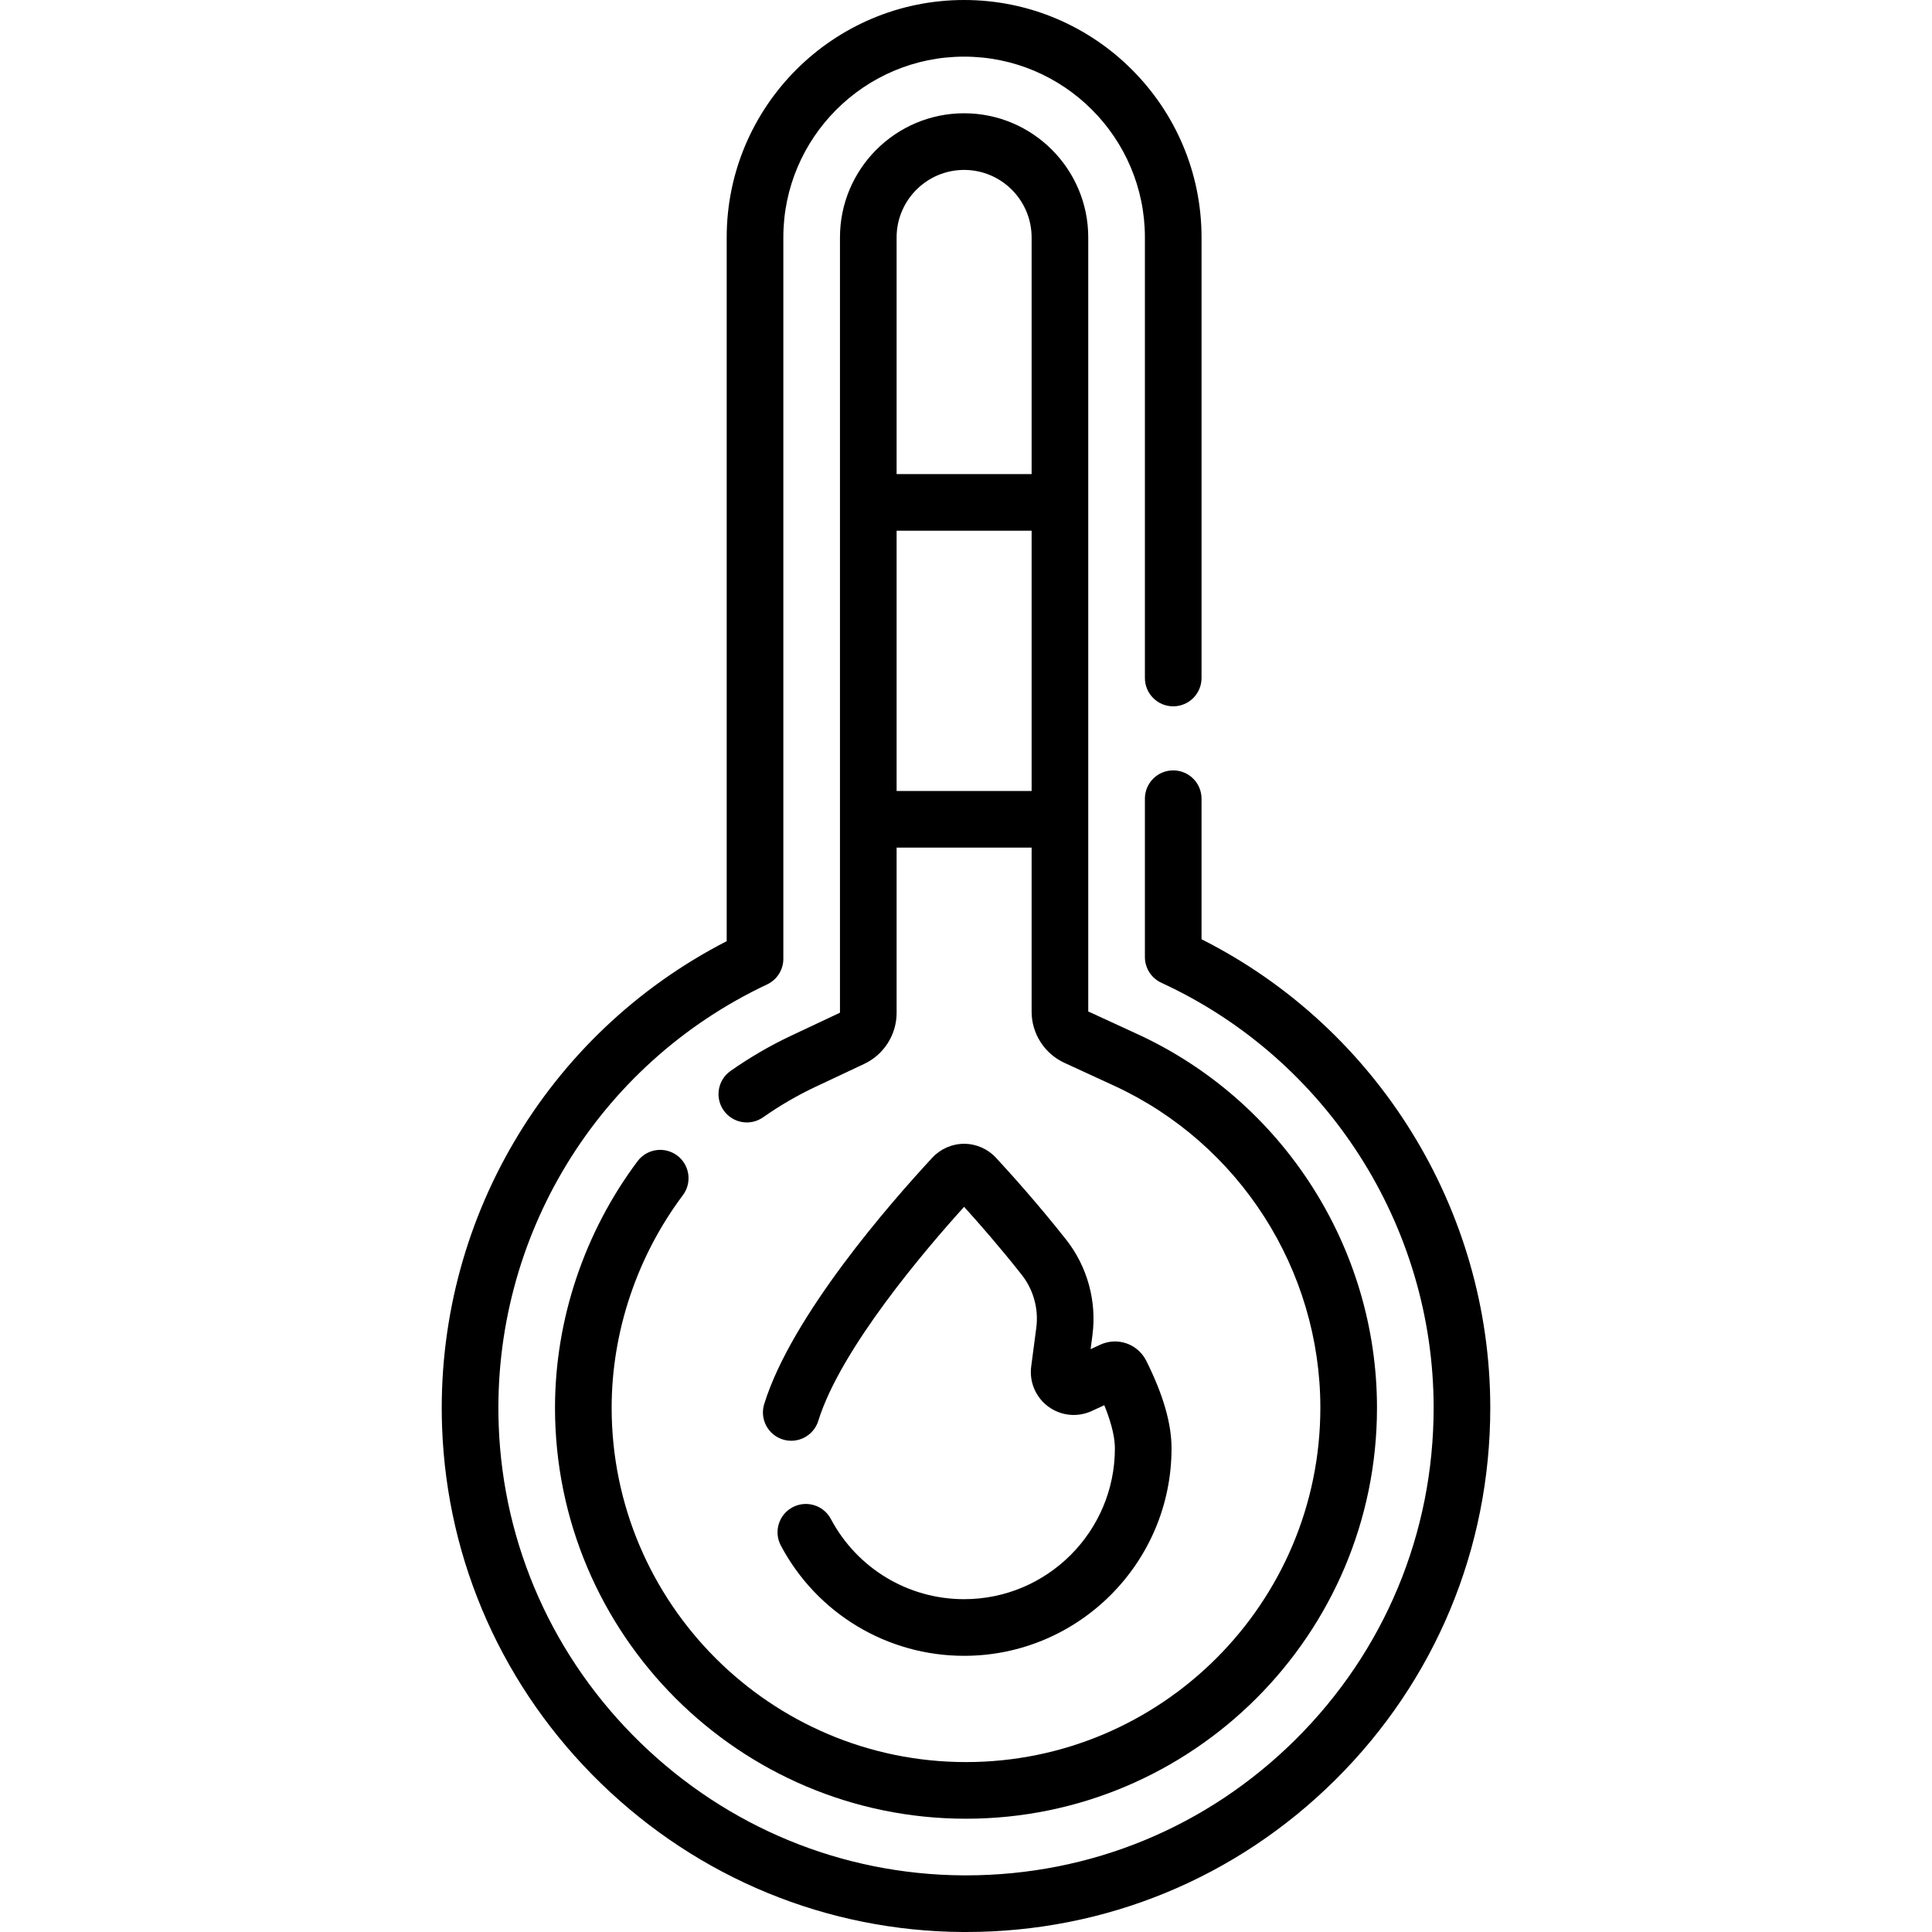 <?xml version="1.0" encoding="UTF-8"?> <svg xmlns="http://www.w3.org/2000/svg" id="Capa_1" height="512" viewBox="0 0 511.648 511.648" width="512"> <g> <path d="m318.2 248.742v-37.224c0-4.143-3.357-7.5-7.5-7.5s-7.5 3.357-7.5 7.5v41.934c0 2.928 1.703 5.588 4.362 6.813 43.802 20.172 72.104 64.348 72.104 112.542 0 33.244-12.992 64.454-36.584 87.88-23.377 23.213-54.329 35.962-87.253 35.962-.298 0-.602-.001-.9-.003-31.918-.226-62.206-12.683-85.284-35.076-23.083-22.398-36.429-52.292-37.579-84.175-1.793-49.712 26.106-95.516 71.078-116.69 2.628-1.237 4.305-3.881 4.305-6.785v-191.044c0-26.398 21.478-47.876 47.876-47.876 26.399 0 47.876 21.478 47.876 47.876v116.68c0 4.143 3.357 7.5 7.5 7.5s7.5-3.357 7.5-7.5v-116.68c-.001-34.67-28.208-62.876-62.877-62.876s-62.876 28.206-62.876 62.876v186.375c-47.878 24.578-77.325 74.566-75.373 128.685 1.29 35.768 16.25 69.293 42.123 94.398 25.864 25.098 59.824 39.059 95.625 39.312.337.002.672.003 1.009.003 36.907 0 71.612-14.295 97.819-40.318 26.448-26.263 41.015-61.252 41.015-98.523-.001-52.415-29.854-100.586-76.466-124.066z"></path> <path d="m179.341 306.016c-3.316-2.483-8.017-1.809-10.499 1.506-14.097 18.817-21.86 42.002-21.86 65.285 0 60.016 48.826 108.842 108.842 108.842s108.842-48.826 108.842-108.842c0-42.359-24.877-81.187-63.378-98.918l-13.088-6.027v-204.986c0-18.128-14.749-32.876-32.876-32.876s-32.876 14.748-32.876 32.876v205.318l-12.916 6.081c-5.555 2.616-10.958 5.759-16.061 9.342-3.39 2.381-4.208 7.059-1.827 10.448s7.057 4.21 10.448 1.827c4.399-3.09 9.053-5.797 13.829-8.047l12.969-6.104c5.198-2.447 8.558-7.741 8.558-13.487v-43.777h35.752v43.444c0 5.798 3.402 11.111 8.67 13.54l13.143 6.053c33.201 15.29 54.653 48.77 54.653 85.293 0 51.744-42.098 93.842-93.842 93.842s-93.842-42.098-93.842-93.842c0-20.062 6.699-40.053 18.864-56.291 2.484-3.316 1.81-8.016-1.505-10.5zm75.983-261.016c9.856 0 17.876 8.02 17.876 17.876v62.673h-35.752v-62.673c0-9.856 8.019-17.876 17.876-17.876zm-17.876 164.477v-68.928h35.752v68.928z"></path> <path d="m282.364 328.32-.077-.098c-7.593-9.617-14.881-17.686-18.551-21.642-2.167-2.333-5.234-3.671-8.415-3.671-3.179.001-6.244 1.338-8.408 3.671-10.974 11.824-37.28 41.854-44.532 65.254-1.226 3.956.987 8.157 4.944 9.384 3.956 1.224 8.157-.987 9.384-4.944 5.933-19.142 28.555-45.566 38.615-56.671 3.819 4.215 9.413 10.597 15.181 17.903l.077.098c3.104 3.933 4.512 9.037 3.858 14.005l-1.349 10.269c-.54 4.104 1.195 8.178 4.529 10.632s7.739 2.899 11.497 1.166l3.334-1.538c2.261 5.545 2.804 9.204 2.804 11.437 0 22.019-17.913 39.933-39.932 39.933-14.808 0-28.329-8.138-35.286-21.237-1.943-3.658-6.482-5.046-10.143-3.105-3.658 1.943-5.048 6.484-3.105 10.143 9.567 18.011 28.164 29.2 48.534 29.2 30.289 0 54.932-24.643 54.932-54.933 0-6.576-2.18-14.15-6.664-23.151-2.258-4.535-7.636-6.425-12.244-4.296l-2.524 1.165.49-3.729c1.176-8.961-1.361-18.165-6.949-25.245z"></path> </g> </svg> 